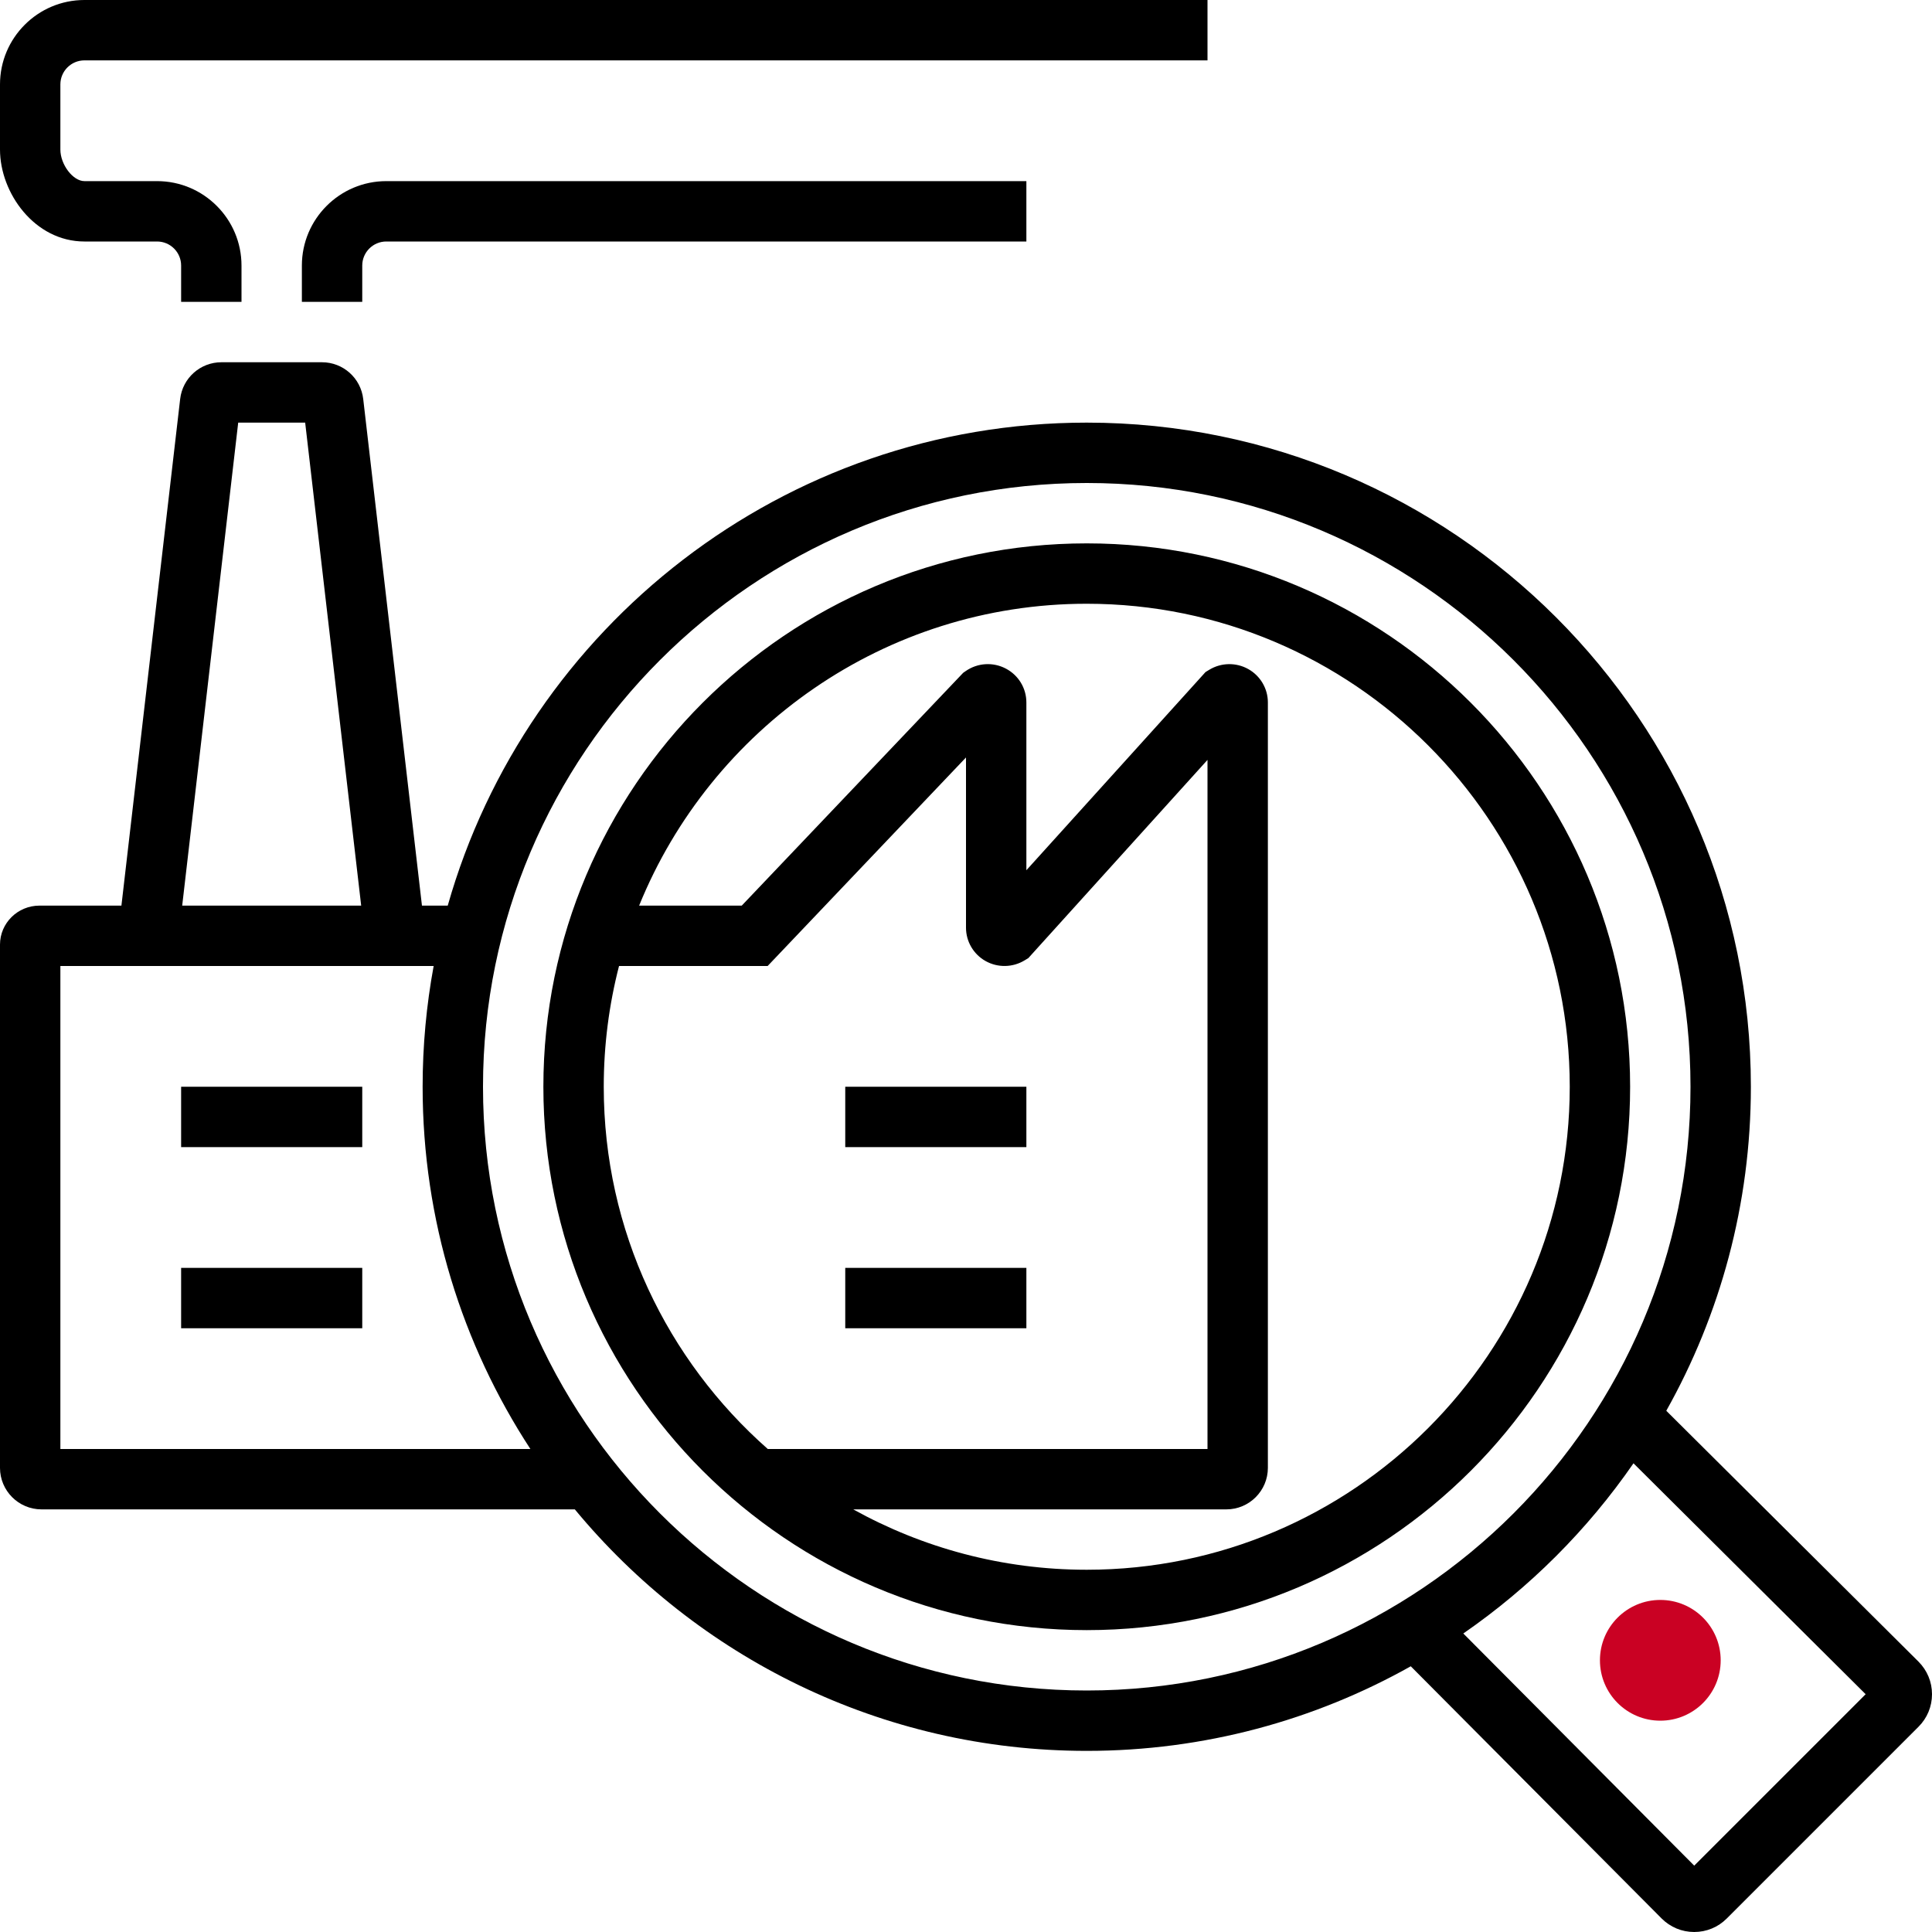<?xml version="1.0" encoding="utf-8"?>
<!-- Generator: Adobe Illustrator 27.2.0, SVG Export Plug-In . SVG Version: 6.00 Build 0)  -->
<svg version="1.1" id="Layer_1" xmlns="http://www.w3.org/2000/svg" xmlns:xlink="http://www.w3.org/1999/xlink" x="0px" y="0px"
	 viewBox="0 0 256 256" style="enable-background:new 0 0 256 256;" xml:space="preserve">
<style type="text/css">
	.st0{fill:#CA0123;}
</style>
<g id="Grid">
</g>
<g id="Outlined">
	<g>
		<path d="M11.185,32h9.63C22.571,32,24,33.429,24,35.185V40h8v-4.815C32,29.018,26.982,24,20.815,24h-9.63
			C9.667,24,8,21.81,8,19.815v-8.63C8,9.429,9.429,8,11.185,8H160V0H11.185C5.018,0,0,5.018,0,11.185
			v8.63C0,25.578,4.594,32,11.185,32z"/>
		<path d="M40,35.185V40h8v-4.815C48,33.429,49.429,32,51.185,32H136v-8H51.185C45.018,24,40,29.018,40,35.185z"
			/>
		<rect x="112" y="144" width="24" height="8"/>
		<rect x="112" y="168" width="24" height="8"/>
		<rect x="24" y="144" width="24" height="8"/>
		<rect x="24" y="168" width="24" height="8"/>
		<path d="M144,72c-39.701,0-72,32.299-72,72s32.299,72,72,72s72-32.299,72-72S183.701,72,144,72z M80,144
			c0-5.523,0.704-10.884,2.025-16h19.691L128,100.368v22.56c0,1.824,0.992,3.515,2.589,4.413
			c1.612,0.906,3.594,0.873,5.175-0.087l0.498-0.303L160,100.69V192h-58.264
			C88.422,180.263,80,163.102,80,144z M144,208c-11.217,0-21.763-2.91-30.94-8H162.5c3.032,0,5.5-2.468,5.5-5.5
			V93.073c0-1.824-0.992-3.515-2.589-4.413c-1.613-0.908-3.596-0.874-5.175,0.087l-0.498,0.303
			L136,115.31V93.08c0-1.89-1.045-3.612-2.728-4.492c-1.698-0.889-3.731-0.762-5.306,0.328
			l-0.337,0.233L98.284,120H84.687C94.202,96.571,117.196,80,144,80c35.29,0,64,28.71,64,64
			C208,179.29,179.29,208,144,208z"/>
		<path d="M254.207,220.172l-33.416-33.238C227.924,174.226,232,159.581,232,144c0-48.523-39.477-88-88-88
			c-40.206,0-74.201,27.104-84.673,64h-3.416l-7.783-67.132C47.807,50.093,45.458,48,42.664,48H29.336
			c-2.794,0-5.143,2.093-5.463,4.866L16.089,120H5.223C2.343,120,0,122.317,0,125.165V194.5
			c0,3.033,2.467,5.5,5.5,5.5h70.667C92.321,219.533,116.732,232,144,232c15.581,0,30.226-4.076,42.934-11.209
			l33.246,33.423C221.331,255.366,222.862,256,224.491,256c1.63,0,3.161-0.635,4.311-1.786l25.411-25.41
			c1.152-1.151,1.787-2.683,1.787-4.312C256,222.862,255.366,221.331,254.207,220.172z M31.563,56h8.874
			l7.421,64H24.142L31.563,56z M8,192v-64h49.462C56.505,133.19,56,138.537,56,144
			c0,17.696,5.255,34.186,14.28,48H8z M64,144c0-44.112,35.888-80,80-80s80,35.888,80,80s-35.888,80-80,80
			S64,188.112,64,144z M224.494,247.208l-30.598-30.763c8.811-6.088,16.462-13.738,22.55-22.55
			l30.763,30.598L224.494,247.208z"/>
		<circle class="st0" cx="220" cy="220" r="8"/>
	</g>
</g>
</svg>
